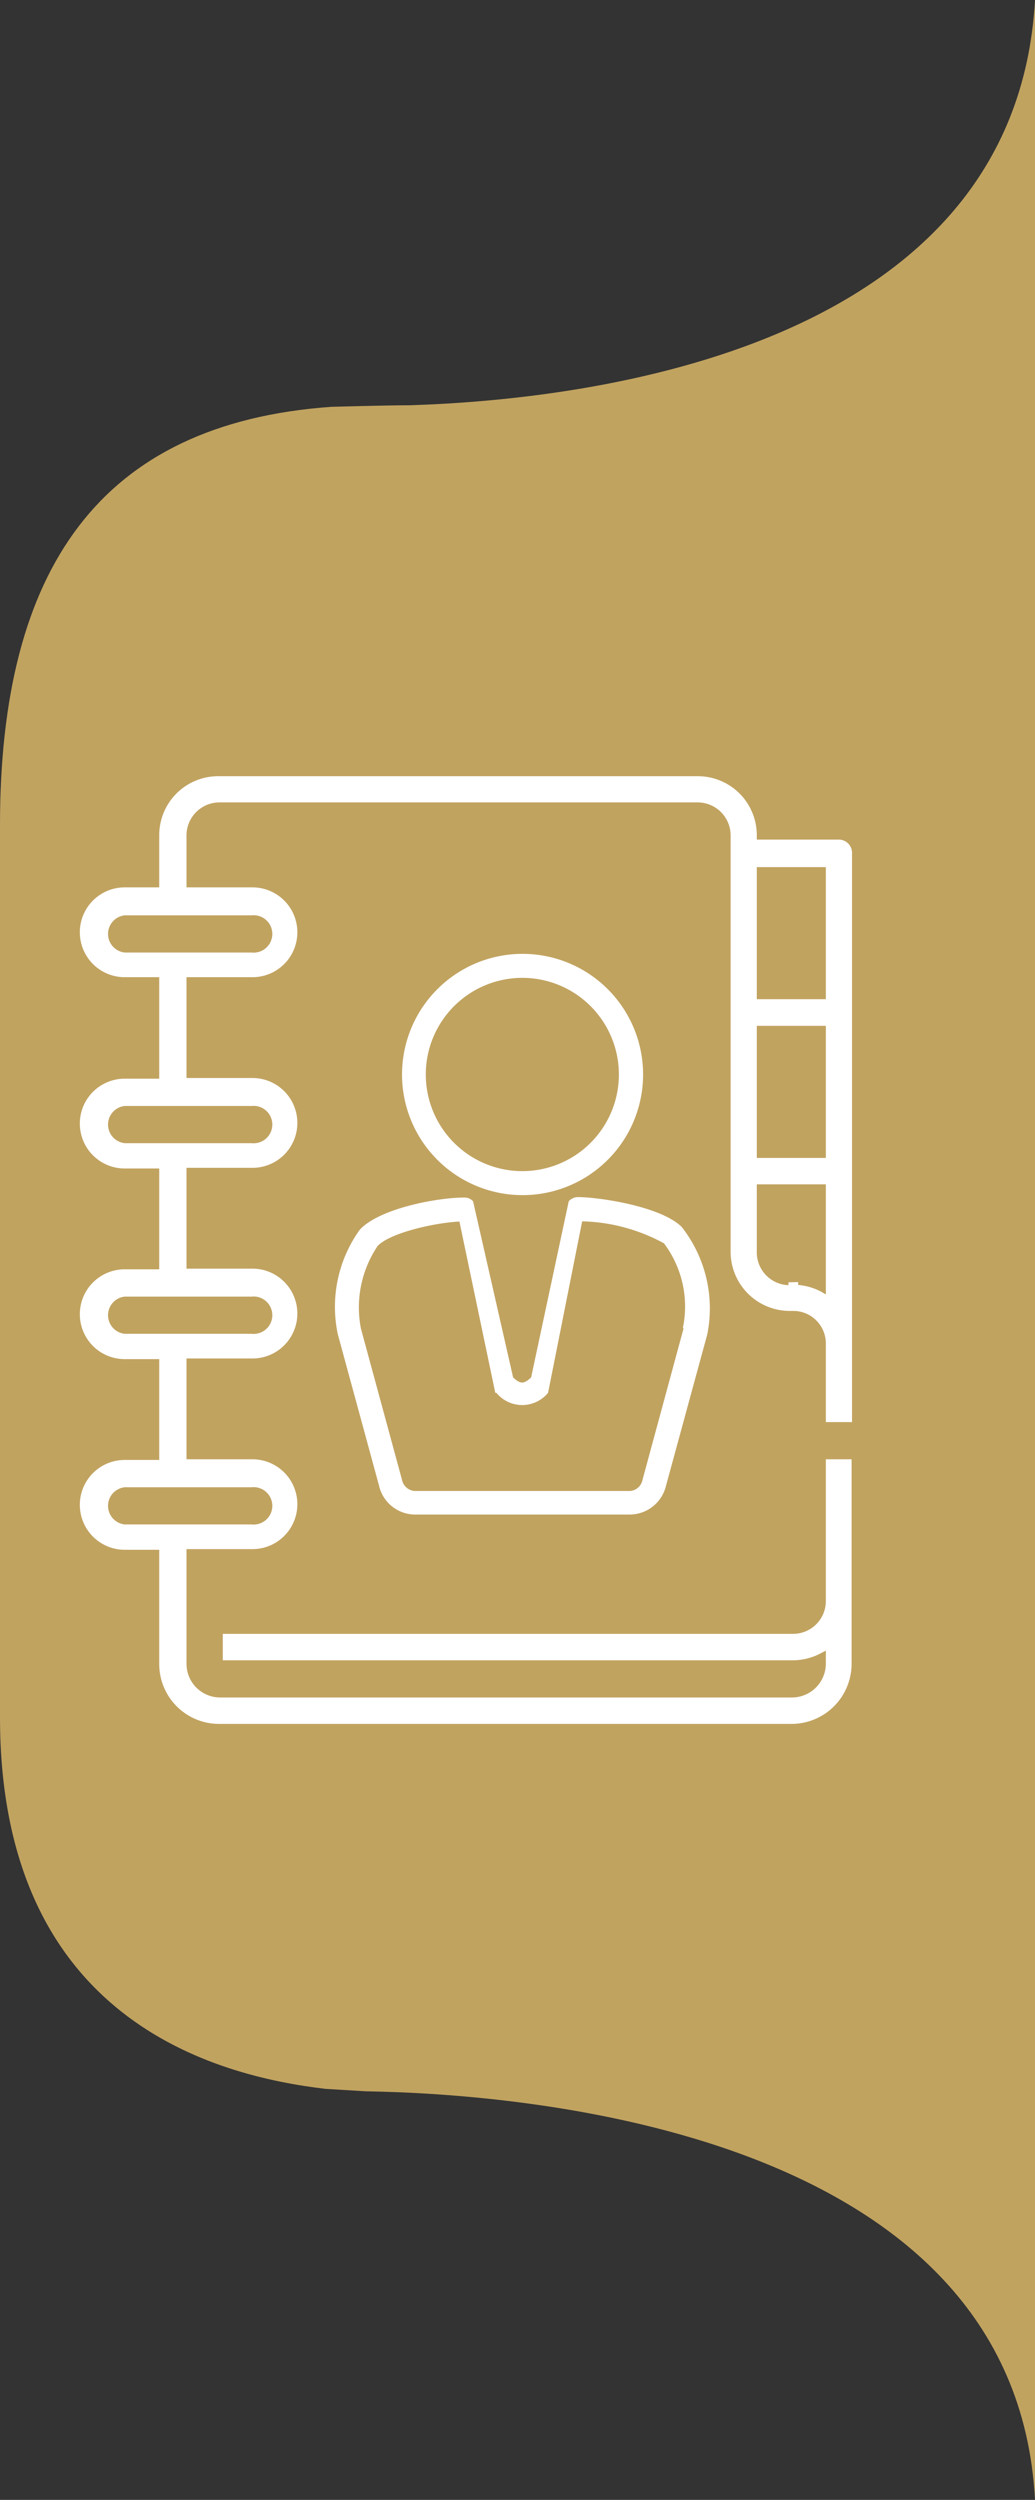 <svg xmlns="http://www.w3.org/2000/svg" viewBox="0 0 47.06 113.56"><rect x="0" y="0" width="47.06" height="113.56" fill="#333333" stroke="none"/><defs><style>.cls-1{fill:#c1a360;}.cls-2{fill:#fff;}</style></defs><g id="Calque_2" data-name="Calque 2"><g id="_1200" data-name="1200"><path class="cls-1" d="M47.06,113.56V0C46.18,15.87,26.77,18.16,18.6,18.41v0c-1.06,0-3.53.07-3.53.07C4.51,19.23,0,25.88,0,37.49V78c0,13.75,9.78,16.3,14.81,16.89l1.83.11C23.46,95.11,46.17,96.68,47.06,113.56Z"/><path class="cls-2" d="M38.74,64.6V38.74a.6.6,0,0,0-.6-.6H34.41v-.21a2.68,2.68,0,0,0-2.67-2.67H9.91a2.68,2.68,0,0,0-2.67,2.67v2.38H5.67a2,2,0,0,0,0,4.08H7.24V49H5.67a2,2,0,0,0,0,4.08H7.24v4.58H5.67a2,2,0,0,0,0,4.08H7.24v4.58H5.67a2,2,0,1,0,0,4.08H7.24V75.6A2.72,2.72,0,0,0,10,78.31H36a2.73,2.73,0,0,0,2.72-2.73V66.29H37.55v6.44a1.49,1.49,0,0,1-1.49,1.49H10.13v1.2H36.06a2.71,2.71,0,0,0,1.3-.34l.19-.1v.6A1.54,1.54,0,0,1,36,77.11H10a1.53,1.53,0,0,1-1.52-1.52V70.37h3a2,2,0,1,0,0-4.08h-3V61.71h3a2,2,0,1,0,0-4.08h-3V53.05h3a2,2,0,1,0,0-4.08h-3V44.39h3a2,2,0,1,0,0-4.08h-3V37.93a1.5,1.5,0,0,1,1.48-1.48H31.74a1.5,1.5,0,0,1,1.48,1.48V56.87a2.69,2.69,0,0,0,2.67,2.68h.18A1.48,1.48,0,0,1,37.55,61V64.6Zm-4.33-12v-6h3.14v6Zm0-7.21v-6h3.14v6Zm1.44,12.86v.13a1.49,1.49,0,0,1-1.44-1.48v-3.1h3.14v5l-.19-.11a2.71,2.71,0,0,0-1.07-.32v-.13Zm-24.41,11H5.67a.85.85,0,0,1,0-1.69h5.77a.85.85,0,1,1,0,1.69Zm0-8.66H5.67a.85.85,0,0,1,0-1.69h5.77a.85.85,0,1,1,0,1.69Zm0-8.66H5.67a.85.85,0,0,1,0-1.69h5.77a.85.85,0,1,1,0,1.69Zm0-8.66H5.67a.85.85,0,0,1,0-1.69h5.77a.85.85,0,1,1,0,1.69Z"/><path class="cls-2" d="M23.75,54.29a5.48,5.48,0,1,0-5.47-5.48h0A5.48,5.48,0,0,0,23.75,54.29Zm0-9.87a4.39,4.39,0,1,1-4.39,4.39A4.39,4.39,0,0,1,23.75,44.42Z"/><path class="cls-2" d="M31,55.74c-.94-.94-3.76-1.36-4.73-1.36a.56.56,0,0,0-.41.19l-1.71,8c-.33.31-.49.31-.82,0l-1.82-8a.53.53,0,0,0-.4-.17c-1.22,0-3.85.49-4.75,1.46a6,6,0,0,0-1,4.75v0l1.87,6.86a1.69,1.69,0,0,0,1.67,1.33h9.72a1.7,1.7,0,0,0,1.66-1.3l1.88-6.89A6,6,0,0,0,31,55.74Zm.08,4.61-1.87,6.89a.62.62,0,0,1-.61.49H18.89a.63.63,0,0,1-.61-.5l-1.87-6.88a5,5,0,0,1,.76-3.75c.54-.58,2.53-1.05,3.72-1.11l1.63,7.78.05,0a1.52,1.52,0,0,0,2.35,0l0,0,1.55-7.79a8.15,8.15,0,0,1,3.72,1,4.77,4.77,0,0,1,.86,3.84Z"/></g></g></svg>